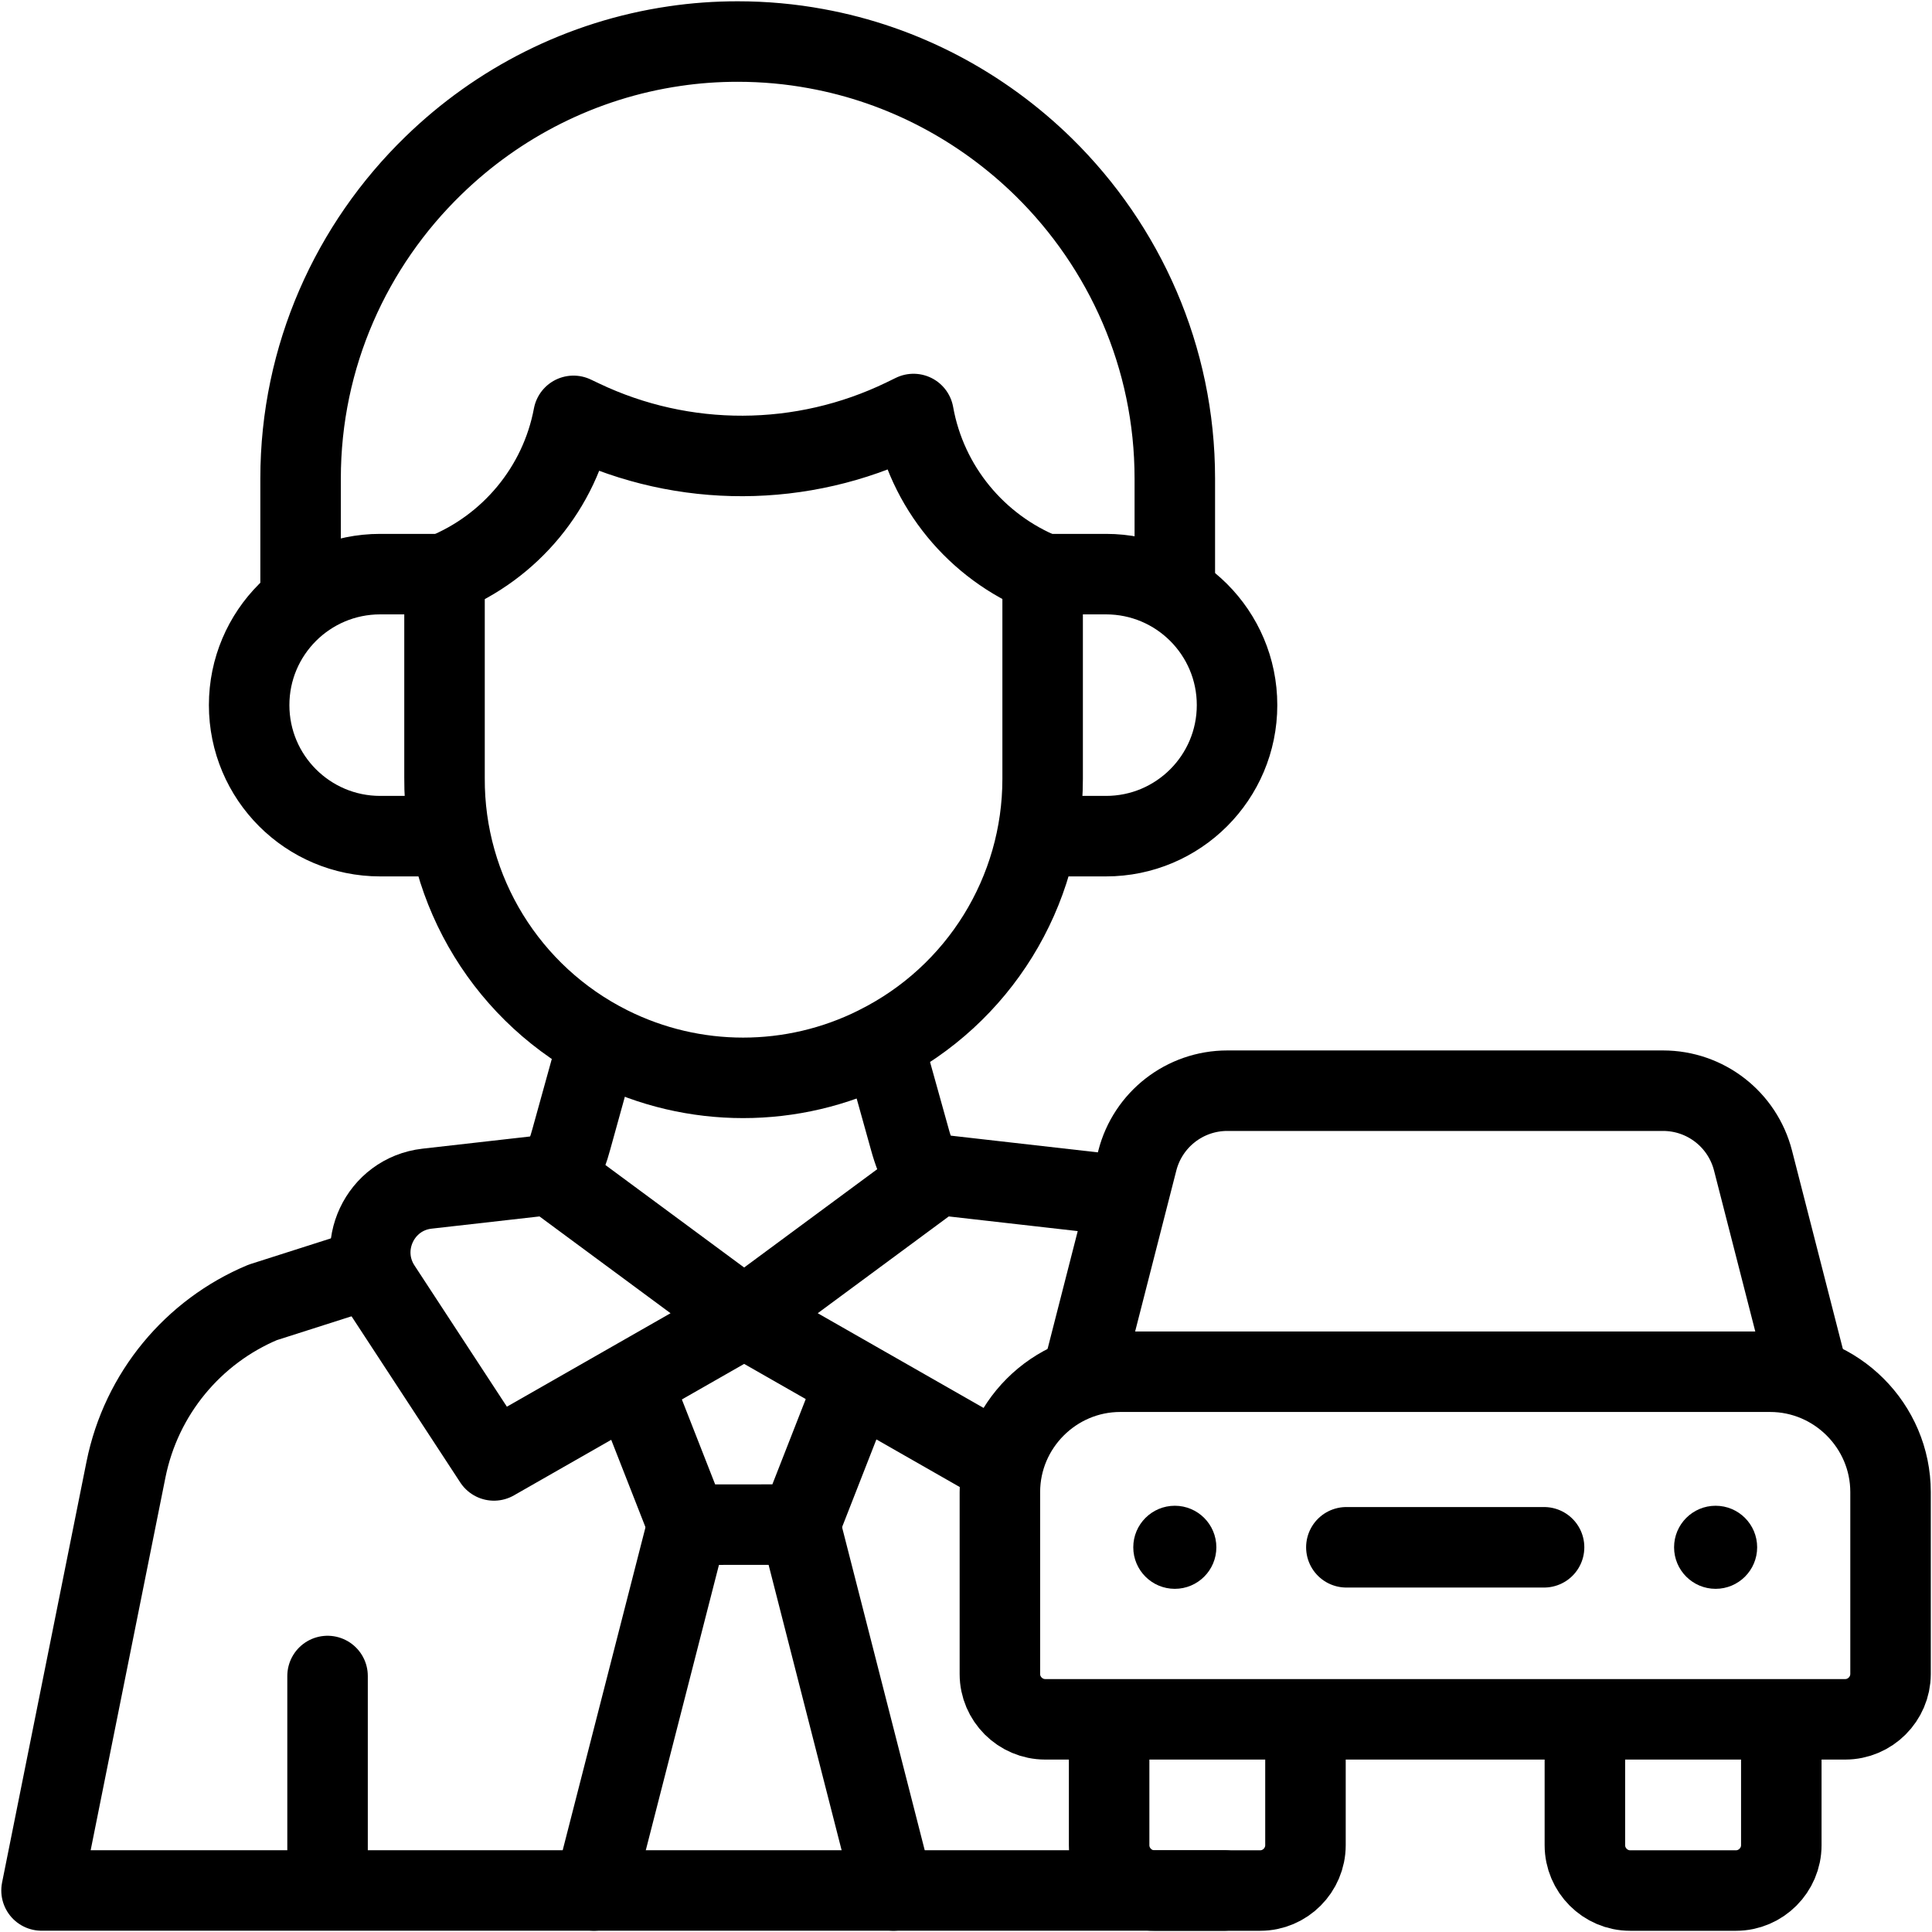 <svg width="24" height="24" viewBox="0 0 24 24" fill="none" xmlns="http://www.w3.org/2000/svg">
<g clip-path="url(#clip0_92_7209)">
<path d="M3.734 7.272V5.944C3.734 4.424 4.367 3.044 5.384 2.057C6.185 1.277 7.225 0.742 8.38 0.573C8.636 0.535 8.898 0.516 9.164 0.516C9.496 0.516 9.821 0.546 10.136 0.604C11.226 0.802 12.204 1.33 12.966 2.077C13.969 3.063 14.594 4.434 14.594 5.944V7.179" stroke="black" stroke-miterlimit="10" stroke-linecap="round" stroke-linejoin="round"/>
<path d="M5.573 10.387H4.723C3.824 10.387 3.095 9.658 3.095 8.759C3.095 7.86 3.824 7.132 4.723 7.132H5.5" stroke="black" stroke-miterlimit="10" stroke-linecap="round" stroke-linejoin="round"/>
<path d="M12.967 7.132H13.739C14.638 7.132 15.367 7.86 15.367 8.759C15.367 9.658 14.638 10.387 13.739 10.387H12.895" stroke="black" stroke-miterlimit="10" stroke-linecap="round" stroke-linejoin="round"/>
<path d="M12.952 7.178V9.676C12.952 11.08 12.158 12.364 10.901 12.992L10.89 12.998C9.846 13.52 8.616 13.52 7.572 12.998C6.309 12.367 5.514 11.074 5.522 9.663V7.287" stroke="black" stroke-miterlimit="10" stroke-linecap="round" stroke-linejoin="round"/>
<path d="M6.957 14.529C7.015 14.409 7.063 14.282 7.098 14.149L7.405 13.041" stroke="black" stroke-miterlimit="10" stroke-linecap="round" stroke-linejoin="round"/>
<path d="M15.203 23.484L0.516 23.484L1.565 18.255C1.755 17.311 2.4 16.541 3.263 16.179L4.55 15.768" stroke="black" stroke-miterlimit="10" stroke-linecap="round" stroke-linejoin="round"/>
<path d="M10.991 13.037L11.301 14.149C11.343 14.305 11.401 14.453 11.474 14.591" stroke="black" stroke-miterlimit="10" stroke-linecap="round" stroke-linejoin="round"/>
<path d="M12.967 7.132C12.133 6.796 11.51 6.05 11.348 5.143L11.229 5.201C9.966 5.813 8.494 5.819 7.227 5.215L7.124 5.166C6.956 6.062 6.336 6.799 5.51 7.132" stroke="black" stroke-miterlimit="10" stroke-linecap="round" stroke-linejoin="round"/>
<path d="M4.069 23.295V20.82" stroke="black" stroke-miterlimit="10" stroke-linecap="round" stroke-linejoin="round"/>
<path d="M10.593 17.26L9.936 18.939L8.543 18.94L7.892 17.279" stroke="black" stroke-miterlimit="10" stroke-linecap="round" stroke-linejoin="round"/>
<path d="M7.378 23.484L8.543 18.94" stroke="black" stroke-miterlimit="10" stroke-linecap="round" stroke-linejoin="round"/>
<path d="M9.936 18.939L11.099 23.484" stroke="black" stroke-miterlimit="10" stroke-linecap="round" stroke-linejoin="round"/>
<path d="M6.136 18.142L4.73 15.993C4.406 15.497 4.717 14.833 5.305 14.766L6.841 14.592L9.244 16.367L6.136 18.142Z" stroke="black" stroke-miterlimit="10" stroke-linecap="round" stroke-linejoin="round"/>
<path d="M13.934 14.852L11.647 14.592L9.244 16.367L12.352 18.142" stroke="black" stroke-miterlimit="10" stroke-linecap="round" stroke-linejoin="round"/>
<path d="M22.128 21.47V22.922C22.128 23.231 21.874 23.485 21.565 23.485H20.25C19.941 23.485 19.688 23.231 19.688 22.922V21.442" stroke="black" stroke-miterlimit="10" stroke-linecap="round" stroke-linejoin="round"/>
<path d="M16.217 21.47V22.922C16.217 23.231 15.964 23.485 15.655 23.485H14.34C14.031 23.485 13.778 23.231 13.778 22.922V21.442" stroke="black" stroke-miterlimit="10" stroke-linecap="round" stroke-linejoin="round"/>
<path d="M13.457 17.04L14.128 14.418C14.259 13.906 14.719 13.549 15.246 13.549H20.659C21.186 13.549 21.646 13.906 21.777 14.418L22.449 17.04" stroke="black" stroke-miterlimit="10" stroke-linecap="round" stroke-linejoin="round"/>
<path d="M22.922 21.358H12.984C12.675 21.358 12.421 21.105 12.421 20.796V18.535C12.421 17.713 13.094 17.04 13.916 17.04H21.989C22.812 17.04 23.485 17.713 23.485 18.535V20.796C23.484 21.105 23.231 21.358 22.922 21.358Z" stroke="black" stroke-miterlimit="10" stroke-linecap="round" stroke-linejoin="round"/>
<circle cx="14.594" cy="19.221" r="0.516" fill="black"/>
<circle cx="21.312" cy="19.221" r="0.516" fill="black"/>
<path d="M16.725 19.221H19.181" stroke="black" stroke-miterlimit="10" stroke-linecap="round" stroke-linejoin="round"/>
</g>
<defs>
<clipPath id="clip0_92_7209">
<rect width="24" height="24" fill="white"/>
</clipPath>
</defs>
</svg>
